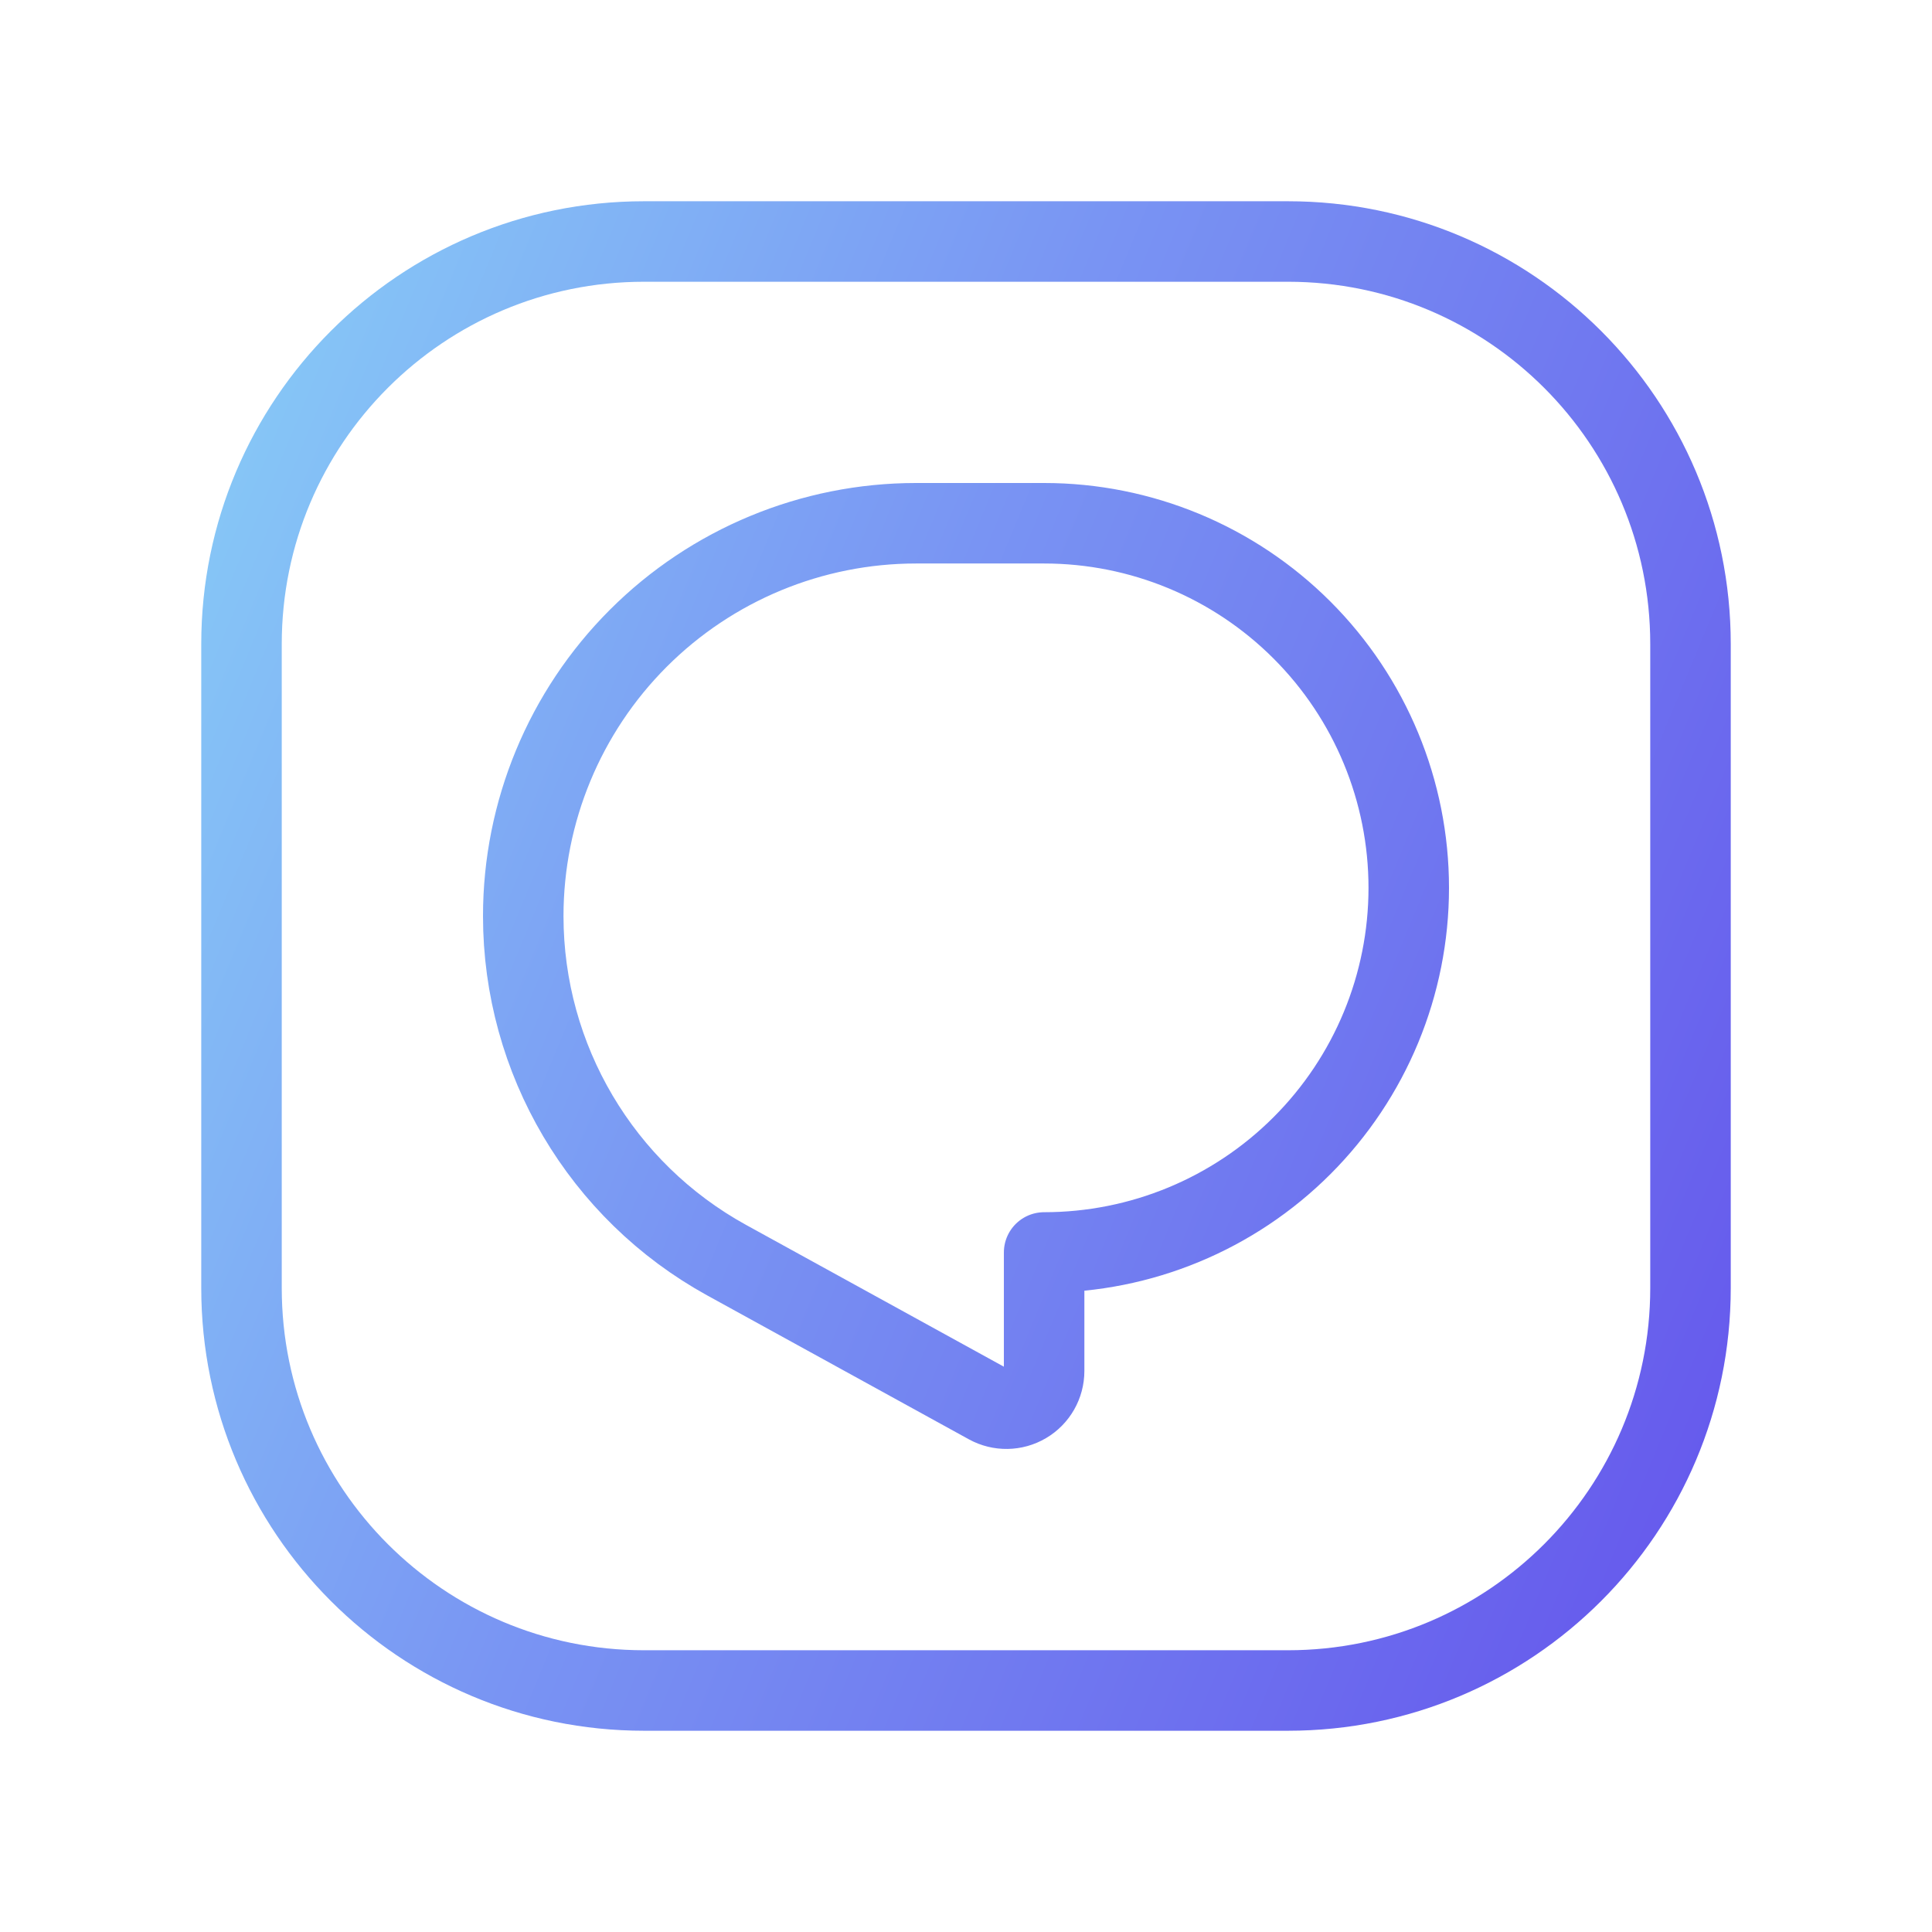 <?xml version="1.0" encoding="UTF-8"?>
<svg xmlns="http://www.w3.org/2000/svg" width="48" height="48" viewBox="0 0 48 48" fill="none">
  <path fill-rule="evenodd" clip-rule="evenodd" d="M25.941 31.117C28.344 31.117 30.648 30.163 32.347 28.464C34.046 26.765 35 24.461 35 22.058C35 19.656 34.046 17.352 32.347 15.653C30.648 13.954 28.344 13 25.942 13H22.759C20.171 13 17.688 14.028 15.858 15.858C14.028 17.688 13 20.171 13 22.759C13 26.318 14.938 29.595 18.056 31.31L24.553 34.883C24.843 35.042 25.196 35.037 25.481 34.868C25.766 34.7 25.941 34.393 25.941 34.062L25.941 31.117Z" stroke="url(#paint0_linear_2124_6037)" stroke-width="2" stroke-linecap="round" stroke-linejoin="round"></path>
  <path d="M6 16C6 10.477 10.477 6 16 6L32 6C37.523 6 42 10.477 42 16V32C42 37.523 37.523 42 32 42H16C10.477 42 6 37.523 6 32L6 16Z" stroke="url(#paint1_linear_2124_6037)" stroke-width="2" stroke-linecap="round" stroke-linejoin="round"></path>
  <defs>
    <linearGradient id="paint0_linear_2124_6037" x1="-2.182" y1="3.647" x2="75.264" y2="35.687" gradientUnits="userSpaceOnUse">
      <stop offset="0.005" stop-color="#8DE1F8"></stop>
      <stop offset="0.337" stop-color="#7994F3"></stop>
      <stop offset="0.755" stop-color="#5F45EA"></stop>
    </linearGradient>
    <linearGradient id="paint1_linear_2124_6037" x1="-2.182" y1="3.647" x2="75.264" y2="35.687" gradientUnits="userSpaceOnUse">
      <stop offset="0.005" stop-color="#8DE1F8"></stop>
      <stop offset="0.337" stop-color="#7994F3"></stop>
      <stop offset="0.755" stop-color="#5F45EA"></stop>
    </linearGradient>
  </defs>
</svg>
